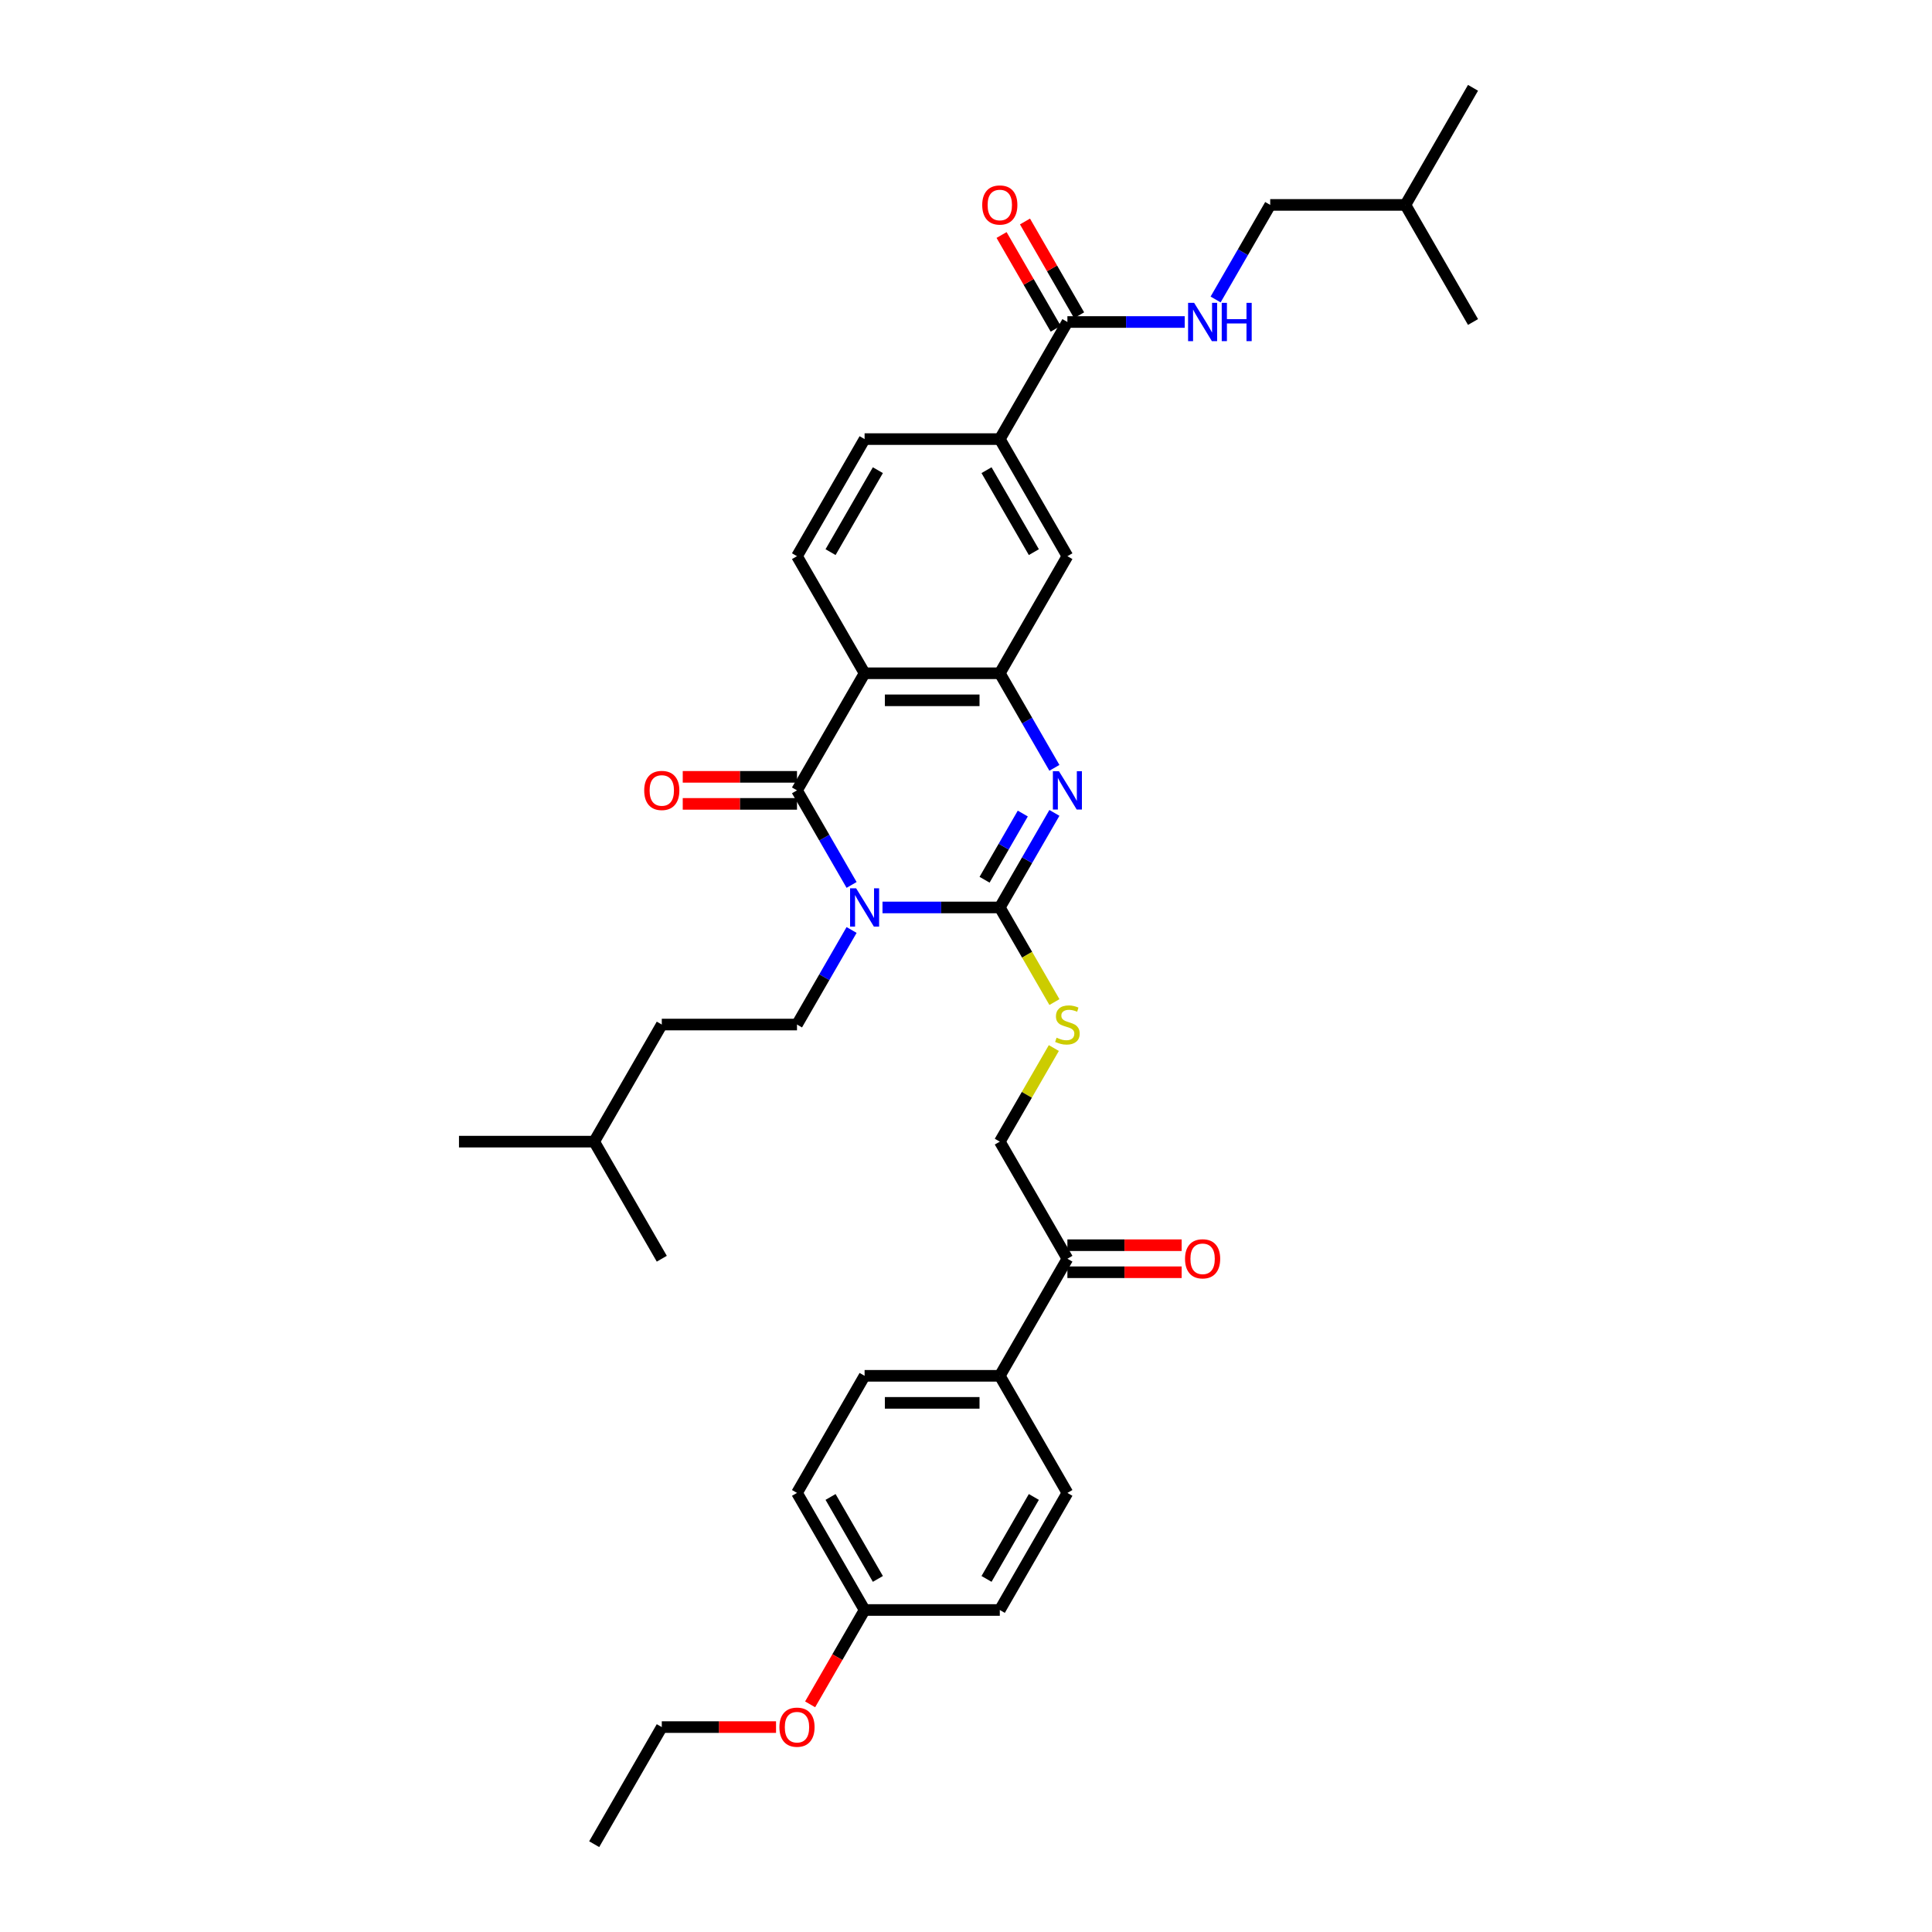 <?xml version='1.0' encoding='iso-8859-1'?>
<svg version='1.1' baseProfile='full'
              xmlns='http://www.w3.org/2000/svg'
                      xmlns:rdkit='http://www.rdkit.org/xml'
                      xmlns:xlink='http://www.w3.org/1999/xlink'
                  xml:space='preserve'
width='1000px' height='1000px' viewBox='0 0 1000 1000'>
<!-- END OF HEADER -->
<rect style='opacity:1.0;fill:#FFFFFF;stroke:none' width='1000' height='1000' x='0' y='0'> </rect>
<path class='bond-0' d='M 456.779,469.697 L 487.137,469.697' style='fill:none;fill-rule:evenodd;stroke:#0000FF;stroke-width:6px;stroke-linecap:butt;stroke-linejoin:miter;stroke-opacity:1' />
<path class='bond-0' d='M 487.137,469.697 L 517.495,469.697' style='fill:none;fill-rule:evenodd;stroke:#000000;stroke-width:6px;stroke-linecap:butt;stroke-linejoin:miter;stroke-opacity:1' />
<path class='bond-1' d='M 440.782,458.038 L 426.652,433.564' style='fill:none;fill-rule:evenodd;stroke:#0000FF;stroke-width:6px;stroke-linecap:butt;stroke-linejoin:miter;stroke-opacity:1' />
<path class='bond-1' d='M 426.652,433.564 L 412.523,409.091' style='fill:none;fill-rule:evenodd;stroke:#000000;stroke-width:6px;stroke-linecap:butt;stroke-linejoin:miter;stroke-opacity:1' />
<path class='bond-6' d='M 440.782,481.356 L 426.652,505.829' style='fill:none;fill-rule:evenodd;stroke:#0000FF;stroke-width:6px;stroke-linecap:butt;stroke-linejoin:miter;stroke-opacity:1' />
<path class='bond-6' d='M 426.652,505.829 L 412.523,530.303' style='fill:none;fill-rule:evenodd;stroke:#000000;stroke-width:6px;stroke-linecap:butt;stroke-linejoin:miter;stroke-opacity:1' />
<path class='bond-2' d='M 517.495,469.697 L 531.625,445.223' style='fill:none;fill-rule:evenodd;stroke:#000000;stroke-width:6px;stroke-linecap:butt;stroke-linejoin:miter;stroke-opacity:1' />
<path class='bond-2' d='M 531.625,445.223 L 545.755,420.75' style='fill:none;fill-rule:evenodd;stroke:#0000FF;stroke-width:6px;stroke-linecap:butt;stroke-linejoin:miter;stroke-opacity:1' />
<path class='bond-2' d='M 509.613,455.357 L 519.504,438.225' style='fill:none;fill-rule:evenodd;stroke:#000000;stroke-width:6px;stroke-linecap:butt;stroke-linejoin:miter;stroke-opacity:1' />
<path class='bond-2' d='M 519.504,438.225 L 529.395,421.094' style='fill:none;fill-rule:evenodd;stroke:#0000FF;stroke-width:6px;stroke-linecap:butt;stroke-linejoin:miter;stroke-opacity:1' />
<path class='bond-7' d='M 517.495,469.697 L 531.633,494.185' style='fill:none;fill-rule:evenodd;stroke:#000000;stroke-width:6px;stroke-linecap:butt;stroke-linejoin:miter;stroke-opacity:1' />
<path class='bond-7' d='M 531.633,494.185 L 545.771,518.672' style='fill:none;fill-rule:evenodd;stroke:#CCCC00;stroke-width:6px;stroke-linecap:butt;stroke-linejoin:miter;stroke-opacity:1' />
<path class='bond-3' d='M 412.523,409.091 L 447.514,348.485' style='fill:none;fill-rule:evenodd;stroke:#000000;stroke-width:6px;stroke-linecap:butt;stroke-linejoin:miter;stroke-opacity:1' />
<path class='bond-12' d='M 412.523,402.093 L 382.955,402.093' style='fill:none;fill-rule:evenodd;stroke:#000000;stroke-width:6px;stroke-linecap:butt;stroke-linejoin:miter;stroke-opacity:1' />
<path class='bond-12' d='M 382.955,402.093 L 353.388,402.093' style='fill:none;fill-rule:evenodd;stroke:#FF0000;stroke-width:6px;stroke-linecap:butt;stroke-linejoin:miter;stroke-opacity:1' />
<path class='bond-12' d='M 412.523,416.089 L 382.955,416.089' style='fill:none;fill-rule:evenodd;stroke:#000000;stroke-width:6px;stroke-linecap:butt;stroke-linejoin:miter;stroke-opacity:1' />
<path class='bond-12' d='M 382.955,416.089 L 353.388,416.089' style='fill:none;fill-rule:evenodd;stroke:#FF0000;stroke-width:6px;stroke-linecap:butt;stroke-linejoin:miter;stroke-opacity:1' />
<path class='bond-35' d='M 545.755,397.432 L 531.625,372.958' style='fill:none;fill-rule:evenodd;stroke:#0000FF;stroke-width:6px;stroke-linecap:butt;stroke-linejoin:miter;stroke-opacity:1' />
<path class='bond-35' d='M 531.625,372.958 L 517.495,348.485' style='fill:none;fill-rule:evenodd;stroke:#000000;stroke-width:6px;stroke-linecap:butt;stroke-linejoin:miter;stroke-opacity:1' />
<path class='bond-4' d='M 447.514,348.485 L 517.495,348.485' style='fill:none;fill-rule:evenodd;stroke:#000000;stroke-width:6px;stroke-linecap:butt;stroke-linejoin:miter;stroke-opacity:1' />
<path class='bond-4' d='M 458.011,362.481 L 506.998,362.481' style='fill:none;fill-rule:evenodd;stroke:#000000;stroke-width:6px;stroke-linecap:butt;stroke-linejoin:miter;stroke-opacity:1' />
<path class='bond-9' d='M 447.514,348.485 L 412.523,287.879' style='fill:none;fill-rule:evenodd;stroke:#000000;stroke-width:6px;stroke-linecap:butt;stroke-linejoin:miter;stroke-opacity:1' />
<path class='bond-8' d='M 517.495,348.485 L 552.486,287.879' style='fill:none;fill-rule:evenodd;stroke:#000000;stroke-width:6px;stroke-linecap:butt;stroke-linejoin:miter;stroke-opacity:1' />
<path class='bond-5' d='M 552.486,166.667 L 517.495,227.273' style='fill:none;fill-rule:evenodd;stroke:#000000;stroke-width:6px;stroke-linecap:butt;stroke-linejoin:miter;stroke-opacity:1' />
<path class='bond-11' d='M 552.486,166.667 L 582.845,166.667' style='fill:none;fill-rule:evenodd;stroke:#000000;stroke-width:6px;stroke-linecap:butt;stroke-linejoin:miter;stroke-opacity:1' />
<path class='bond-11' d='M 582.845,166.667 L 613.203,166.667' style='fill:none;fill-rule:evenodd;stroke:#0000FF;stroke-width:6px;stroke-linecap:butt;stroke-linejoin:miter;stroke-opacity:1' />
<path class='bond-17' d='M 558.547,163.168 L 544.538,138.904' style='fill:none;fill-rule:evenodd;stroke:#000000;stroke-width:6px;stroke-linecap:butt;stroke-linejoin:miter;stroke-opacity:1' />
<path class='bond-17' d='M 544.538,138.904 L 530.53,114.64' style='fill:none;fill-rule:evenodd;stroke:#FF0000;stroke-width:6px;stroke-linecap:butt;stroke-linejoin:miter;stroke-opacity:1' />
<path class='bond-17' d='M 546.426,170.166 L 532.417,145.902' style='fill:none;fill-rule:evenodd;stroke:#000000;stroke-width:6px;stroke-linecap:butt;stroke-linejoin:miter;stroke-opacity:1' />
<path class='bond-17' d='M 532.417,145.902 L 518.409,121.639' style='fill:none;fill-rule:evenodd;stroke:#FF0000;stroke-width:6px;stroke-linecap:butt;stroke-linejoin:miter;stroke-opacity:1' />
<path class='bond-21' d='M 412.523,530.303 L 342.541,530.303' style='fill:none;fill-rule:evenodd;stroke:#000000;stroke-width:6px;stroke-linecap:butt;stroke-linejoin:miter;stroke-opacity:1' />
<path class='bond-16' d='M 545.464,542.466 L 531.48,566.687' style='fill:none;fill-rule:evenodd;stroke:#CCCC00;stroke-width:6px;stroke-linecap:butt;stroke-linejoin:miter;stroke-opacity:1' />
<path class='bond-16' d='M 531.48,566.687 L 517.495,590.909' style='fill:none;fill-rule:evenodd;stroke:#000000;stroke-width:6px;stroke-linecap:butt;stroke-linejoin:miter;stroke-opacity:1' />
<path class='bond-36' d='M 552.486,287.879 L 517.495,227.273' style='fill:none;fill-rule:evenodd;stroke:#000000;stroke-width:6px;stroke-linecap:butt;stroke-linejoin:miter;stroke-opacity:1' />
<path class='bond-36' d='M 535.117,285.786 L 510.623,243.362' style='fill:none;fill-rule:evenodd;stroke:#000000;stroke-width:6px;stroke-linecap:butt;stroke-linejoin:miter;stroke-opacity:1' />
<path class='bond-15' d='M 412.523,287.879 L 447.514,227.273' style='fill:none;fill-rule:evenodd;stroke:#000000;stroke-width:6px;stroke-linecap:butt;stroke-linejoin:miter;stroke-opacity:1' />
<path class='bond-15' d='M 429.893,285.786 L 454.386,243.362' style='fill:none;fill-rule:evenodd;stroke:#000000;stroke-width:6px;stroke-linecap:butt;stroke-linejoin:miter;stroke-opacity:1' />
<path class='bond-10' d='M 517.495,227.273 L 447.514,227.273' style='fill:none;fill-rule:evenodd;stroke:#000000;stroke-width:6px;stroke-linecap:butt;stroke-linejoin:miter;stroke-opacity:1' />
<path class='bond-22' d='M 629.2,155.008 L 643.329,130.534' style='fill:none;fill-rule:evenodd;stroke:#0000FF;stroke-width:6px;stroke-linecap:butt;stroke-linejoin:miter;stroke-opacity:1' />
<path class='bond-22' d='M 643.329,130.534 L 657.459,106.061' style='fill:none;fill-rule:evenodd;stroke:#000000;stroke-width:6px;stroke-linecap:butt;stroke-linejoin:miter;stroke-opacity:1' />
<path class='bond-13' d='M 552.486,651.515 L 517.495,590.909' style='fill:none;fill-rule:evenodd;stroke:#000000;stroke-width:6px;stroke-linecap:butt;stroke-linejoin:miter;stroke-opacity:1' />
<path class='bond-14' d='M 552.486,651.515 L 517.495,712.121' style='fill:none;fill-rule:evenodd;stroke:#000000;stroke-width:6px;stroke-linecap:butt;stroke-linejoin:miter;stroke-opacity:1' />
<path class='bond-18' d='M 552.486,658.513 L 582.054,658.513' style='fill:none;fill-rule:evenodd;stroke:#000000;stroke-width:6px;stroke-linecap:butt;stroke-linejoin:miter;stroke-opacity:1' />
<path class='bond-18' d='M 582.054,658.513 L 611.621,658.513' style='fill:none;fill-rule:evenodd;stroke:#FF0000;stroke-width:6px;stroke-linecap:butt;stroke-linejoin:miter;stroke-opacity:1' />
<path class='bond-18' d='M 552.486,644.517 L 582.054,644.517' style='fill:none;fill-rule:evenodd;stroke:#000000;stroke-width:6px;stroke-linecap:butt;stroke-linejoin:miter;stroke-opacity:1' />
<path class='bond-18' d='M 582.054,644.517 L 611.621,644.517' style='fill:none;fill-rule:evenodd;stroke:#FF0000;stroke-width:6px;stroke-linecap:butt;stroke-linejoin:miter;stroke-opacity:1' />
<path class='bond-19' d='M 517.495,712.121 L 447.514,712.121' style='fill:none;fill-rule:evenodd;stroke:#000000;stroke-width:6px;stroke-linecap:butt;stroke-linejoin:miter;stroke-opacity:1' />
<path class='bond-19' d='M 506.998,726.118 L 458.011,726.118' style='fill:none;fill-rule:evenodd;stroke:#000000;stroke-width:6px;stroke-linecap:butt;stroke-linejoin:miter;stroke-opacity:1' />
<path class='bond-20' d='M 517.495,712.121 L 552.486,772.727' style='fill:none;fill-rule:evenodd;stroke:#000000;stroke-width:6px;stroke-linecap:butt;stroke-linejoin:miter;stroke-opacity:1' />
<path class='bond-25' d='M 447.514,712.121 L 412.523,772.727' style='fill:none;fill-rule:evenodd;stroke:#000000;stroke-width:6px;stroke-linecap:butt;stroke-linejoin:miter;stroke-opacity:1' />
<path class='bond-24' d='M 552.486,772.727 L 517.495,833.333' style='fill:none;fill-rule:evenodd;stroke:#000000;stroke-width:6px;stroke-linecap:butt;stroke-linejoin:miter;stroke-opacity:1' />
<path class='bond-24' d='M 535.117,774.82 L 510.623,817.244' style='fill:none;fill-rule:evenodd;stroke:#000000;stroke-width:6px;stroke-linecap:butt;stroke-linejoin:miter;stroke-opacity:1' />
<path class='bond-28' d='M 342.541,530.303 L 307.55,590.909' style='fill:none;fill-rule:evenodd;stroke:#000000;stroke-width:6px;stroke-linecap:butt;stroke-linejoin:miter;stroke-opacity:1' />
<path class='bond-27' d='M 657.459,106.061 L 727.441,106.061' style='fill:none;fill-rule:evenodd;stroke:#000000;stroke-width:6px;stroke-linecap:butt;stroke-linejoin:miter;stroke-opacity:1' />
<path class='bond-23' d='M 447.514,833.333 L 517.495,833.333' style='fill:none;fill-rule:evenodd;stroke:#000000;stroke-width:6px;stroke-linecap:butt;stroke-linejoin:miter;stroke-opacity:1' />
<path class='bond-26' d='M 447.514,833.333 L 433.416,857.751' style='fill:none;fill-rule:evenodd;stroke:#000000;stroke-width:6px;stroke-linecap:butt;stroke-linejoin:miter;stroke-opacity:1' />
<path class='bond-26' d='M 433.416,857.751 L 419.319,882.168' style='fill:none;fill-rule:evenodd;stroke:#FF0000;stroke-width:6px;stroke-linecap:butt;stroke-linejoin:miter;stroke-opacity:1' />
<path class='bond-37' d='M 447.514,833.333 L 412.523,772.727' style='fill:none;fill-rule:evenodd;stroke:#000000;stroke-width:6px;stroke-linecap:butt;stroke-linejoin:miter;stroke-opacity:1' />
<path class='bond-37' d='M 454.386,817.244 L 429.893,774.82' style='fill:none;fill-rule:evenodd;stroke:#000000;stroke-width:6px;stroke-linecap:butt;stroke-linejoin:miter;stroke-opacity:1' />
<path class='bond-29' d='M 401.675,893.939 L 372.108,893.939' style='fill:none;fill-rule:evenodd;stroke:#FF0000;stroke-width:6px;stroke-linecap:butt;stroke-linejoin:miter;stroke-opacity:1' />
<path class='bond-29' d='M 372.108,893.939 L 342.541,893.939' style='fill:none;fill-rule:evenodd;stroke:#000000;stroke-width:6px;stroke-linecap:butt;stroke-linejoin:miter;stroke-opacity:1' />
<path class='bond-30' d='M 727.441,106.061 L 762.432,45.455' style='fill:none;fill-rule:evenodd;stroke:#000000;stroke-width:6px;stroke-linecap:butt;stroke-linejoin:miter;stroke-opacity:1' />
<path class='bond-33' d='M 727.441,106.061 L 762.432,166.667' style='fill:none;fill-rule:evenodd;stroke:#000000;stroke-width:6px;stroke-linecap:butt;stroke-linejoin:miter;stroke-opacity:1' />
<path class='bond-31' d='M 307.55,590.909 L 237.568,590.909' style='fill:none;fill-rule:evenodd;stroke:#000000;stroke-width:6px;stroke-linecap:butt;stroke-linejoin:miter;stroke-opacity:1' />
<path class='bond-32' d='M 307.55,590.909 L 342.541,651.515' style='fill:none;fill-rule:evenodd;stroke:#000000;stroke-width:6px;stroke-linecap:butt;stroke-linejoin:miter;stroke-opacity:1' />
<path class='bond-34' d='M 342.541,893.939 L 307.55,954.545' style='fill:none;fill-rule:evenodd;stroke:#000000;stroke-width:6px;stroke-linecap:butt;stroke-linejoin:miter;stroke-opacity:1' />
<path  class='atom-0' d='M 443.133 459.788
L 449.627 470.285
Q 450.271 471.321, 451.307 473.196
Q 452.342 475.072, 452.398 475.184
L 452.398 459.788
L 455.03 459.788
L 455.03 479.606
L 452.314 479.606
L 445.344 468.129
Q 444.532 466.786, 443.665 465.246
Q 442.825 463.707, 442.573 463.231
L 442.573 479.606
L 439.998 479.606
L 439.998 459.788
L 443.133 459.788
' fill='#0000FF'/>
<path  class='atom-3' d='M 548.106 399.181
L 554.6 409.679
Q 555.244 410.714, 556.279 412.59
Q 557.315 414.466, 557.371 414.577
L 557.371 399.181
L 560.002 399.181
L 560.002 419
L 557.287 419
L 550.317 407.523
Q 549.505 406.18, 548.637 404.64
Q 547.798 403.1, 547.546 402.625
L 547.546 419
L 544.97 419
L 544.97 399.181
L 548.106 399.181
' fill='#0000FF'/>
<path  class='atom-8' d='M 546.888 537.105
Q 547.112 537.189, 548.036 537.581
Q 548.959 537.973, 549.967 538.225
Q 551.003 538.449, 552.011 538.449
Q 553.886 538.449, 554.978 537.553
Q 556.069 536.629, 556.069 535.034
Q 556.069 533.942, 555.51 533.27
Q 554.978 532.598, 554.138 532.235
Q 553.298 531.871, 551.899 531.451
Q 550.135 530.919, 549.071 530.415
Q 548.036 529.911, 547.28 528.847
Q 546.552 527.784, 546.552 525.992
Q 546.552 523.501, 548.231 521.961
Q 549.939 520.422, 553.298 520.422
Q 555.594 520.422, 558.197 521.513
L 557.553 523.669
Q 555.174 522.689, 553.382 522.689
Q 551.451 522.689, 550.387 523.501
Q 549.323 524.285, 549.351 525.656
Q 549.351 526.72, 549.883 527.364
Q 550.443 528.008, 551.227 528.372
Q 552.039 528.735, 553.382 529.155
Q 555.174 529.715, 556.237 530.275
Q 557.301 530.835, 558.057 531.983
Q 558.841 533.102, 558.841 535.034
Q 558.841 537.777, 556.993 539.261
Q 555.174 540.716, 552.122 540.716
Q 550.359 540.716, 549.015 540.324
Q 547.7 539.961, 546.132 539.317
L 546.888 537.105
' fill='#CCCC00'/>
<path  class='atom-12' d='M 618.087 156.757
L 624.582 167.255
Q 625.226 168.29, 626.261 170.166
Q 627.297 172.041, 627.353 172.153
L 627.353 156.757
L 629.984 156.757
L 629.984 176.576
L 627.269 176.576
L 620.299 165.099
Q 619.487 163.755, 618.619 162.216
Q 617.779 160.676, 617.528 160.2
L 617.528 176.576
L 614.952 176.576
L 614.952 156.757
L 618.087 156.757
' fill='#0000FF'/>
<path  class='atom-12' d='M 632.364 156.757
L 635.051 156.757
L 635.051 165.183
L 645.184 165.183
L 645.184 156.757
L 647.872 156.757
L 647.872 176.576
L 645.184 176.576
L 645.184 167.422
L 635.051 167.422
L 635.051 176.576
L 632.364 176.576
L 632.364 156.757
' fill='#0000FF'/>
<path  class='atom-13' d='M 333.443 409.147
Q 333.443 404.388, 335.795 401.729
Q 338.146 399.07, 342.541 399.07
Q 346.936 399.07, 349.287 401.729
Q 351.638 404.388, 351.638 409.147
Q 351.638 413.962, 349.259 416.705
Q 346.88 419.42, 342.541 419.42
Q 338.174 419.42, 335.795 416.705
Q 333.443 413.99, 333.443 409.147
M 342.541 417.181
Q 345.564 417.181, 347.188 415.165
Q 348.839 413.122, 348.839 409.147
Q 348.839 405.256, 347.188 403.296
Q 345.564 401.309, 342.541 401.309
Q 339.518 401.309, 337.866 403.268
Q 336.242 405.228, 336.242 409.147
Q 336.242 413.15, 337.866 415.165
Q 339.518 417.181, 342.541 417.181
' fill='#FF0000'/>
<path  class='atom-18' d='M 508.398 106.117
Q 508.398 101.358, 510.749 98.698
Q 513.101 96.039, 517.495 96.039
Q 521.89 96.039, 524.242 98.698
Q 526.593 101.358, 526.593 106.117
Q 526.593 110.931, 524.214 113.675
Q 521.834 116.39, 517.495 116.39
Q 513.129 116.39, 510.749 113.675
Q 508.398 110.959, 508.398 106.117
M 517.495 114.151
Q 520.519 114.151, 522.142 112.135
Q 523.794 110.092, 523.794 106.117
Q 523.794 102.226, 522.142 100.266
Q 520.519 98.279, 517.495 98.279
Q 514.472 98.279, 512.821 100.238
Q 511.197 102.198, 511.197 106.117
Q 511.197 110.12, 512.821 112.135
Q 514.472 114.151, 517.495 114.151
' fill='#FF0000'/>
<path  class='atom-19' d='M 613.371 651.571
Q 613.371 646.812, 615.722 644.153
Q 618.073 641.494, 622.468 641.494
Q 626.863 641.494, 629.214 644.153
Q 631.566 646.812, 631.566 651.571
Q 631.566 656.386, 629.186 659.129
Q 626.807 661.844, 622.468 661.844
Q 618.101 661.844, 615.722 659.129
Q 613.371 656.414, 613.371 651.571
M 622.468 659.605
Q 625.491 659.605, 627.115 657.59
Q 628.767 655.546, 628.767 651.571
Q 628.767 647.68, 627.115 645.721
Q 625.491 643.733, 622.468 643.733
Q 619.445 643.733, 617.793 645.693
Q 616.17 647.652, 616.17 651.571
Q 616.17 655.574, 617.793 657.59
Q 619.445 659.605, 622.468 659.605
' fill='#FF0000'/>
<path  class='atom-27' d='M 403.425 893.995
Q 403.425 889.237, 405.776 886.577
Q 408.128 883.918, 412.523 883.918
Q 416.918 883.918, 419.269 886.577
Q 421.62 889.237, 421.62 893.995
Q 421.62 898.81, 419.241 901.553
Q 416.862 904.269, 412.523 904.269
Q 408.156 904.269, 405.776 901.553
Q 403.425 898.838, 403.425 893.995
M 412.523 902.029
Q 415.546 902.029, 417.169 900.014
Q 418.821 897.97, 418.821 893.995
Q 418.821 890.104, 417.169 888.145
Q 415.546 886.157, 412.523 886.157
Q 409.499 886.157, 407.848 888.117
Q 406.224 890.076, 406.224 893.995
Q 406.224 897.998, 407.848 900.014
Q 409.499 902.029, 412.523 902.029
' fill='#FF0000'/>
</svg>
